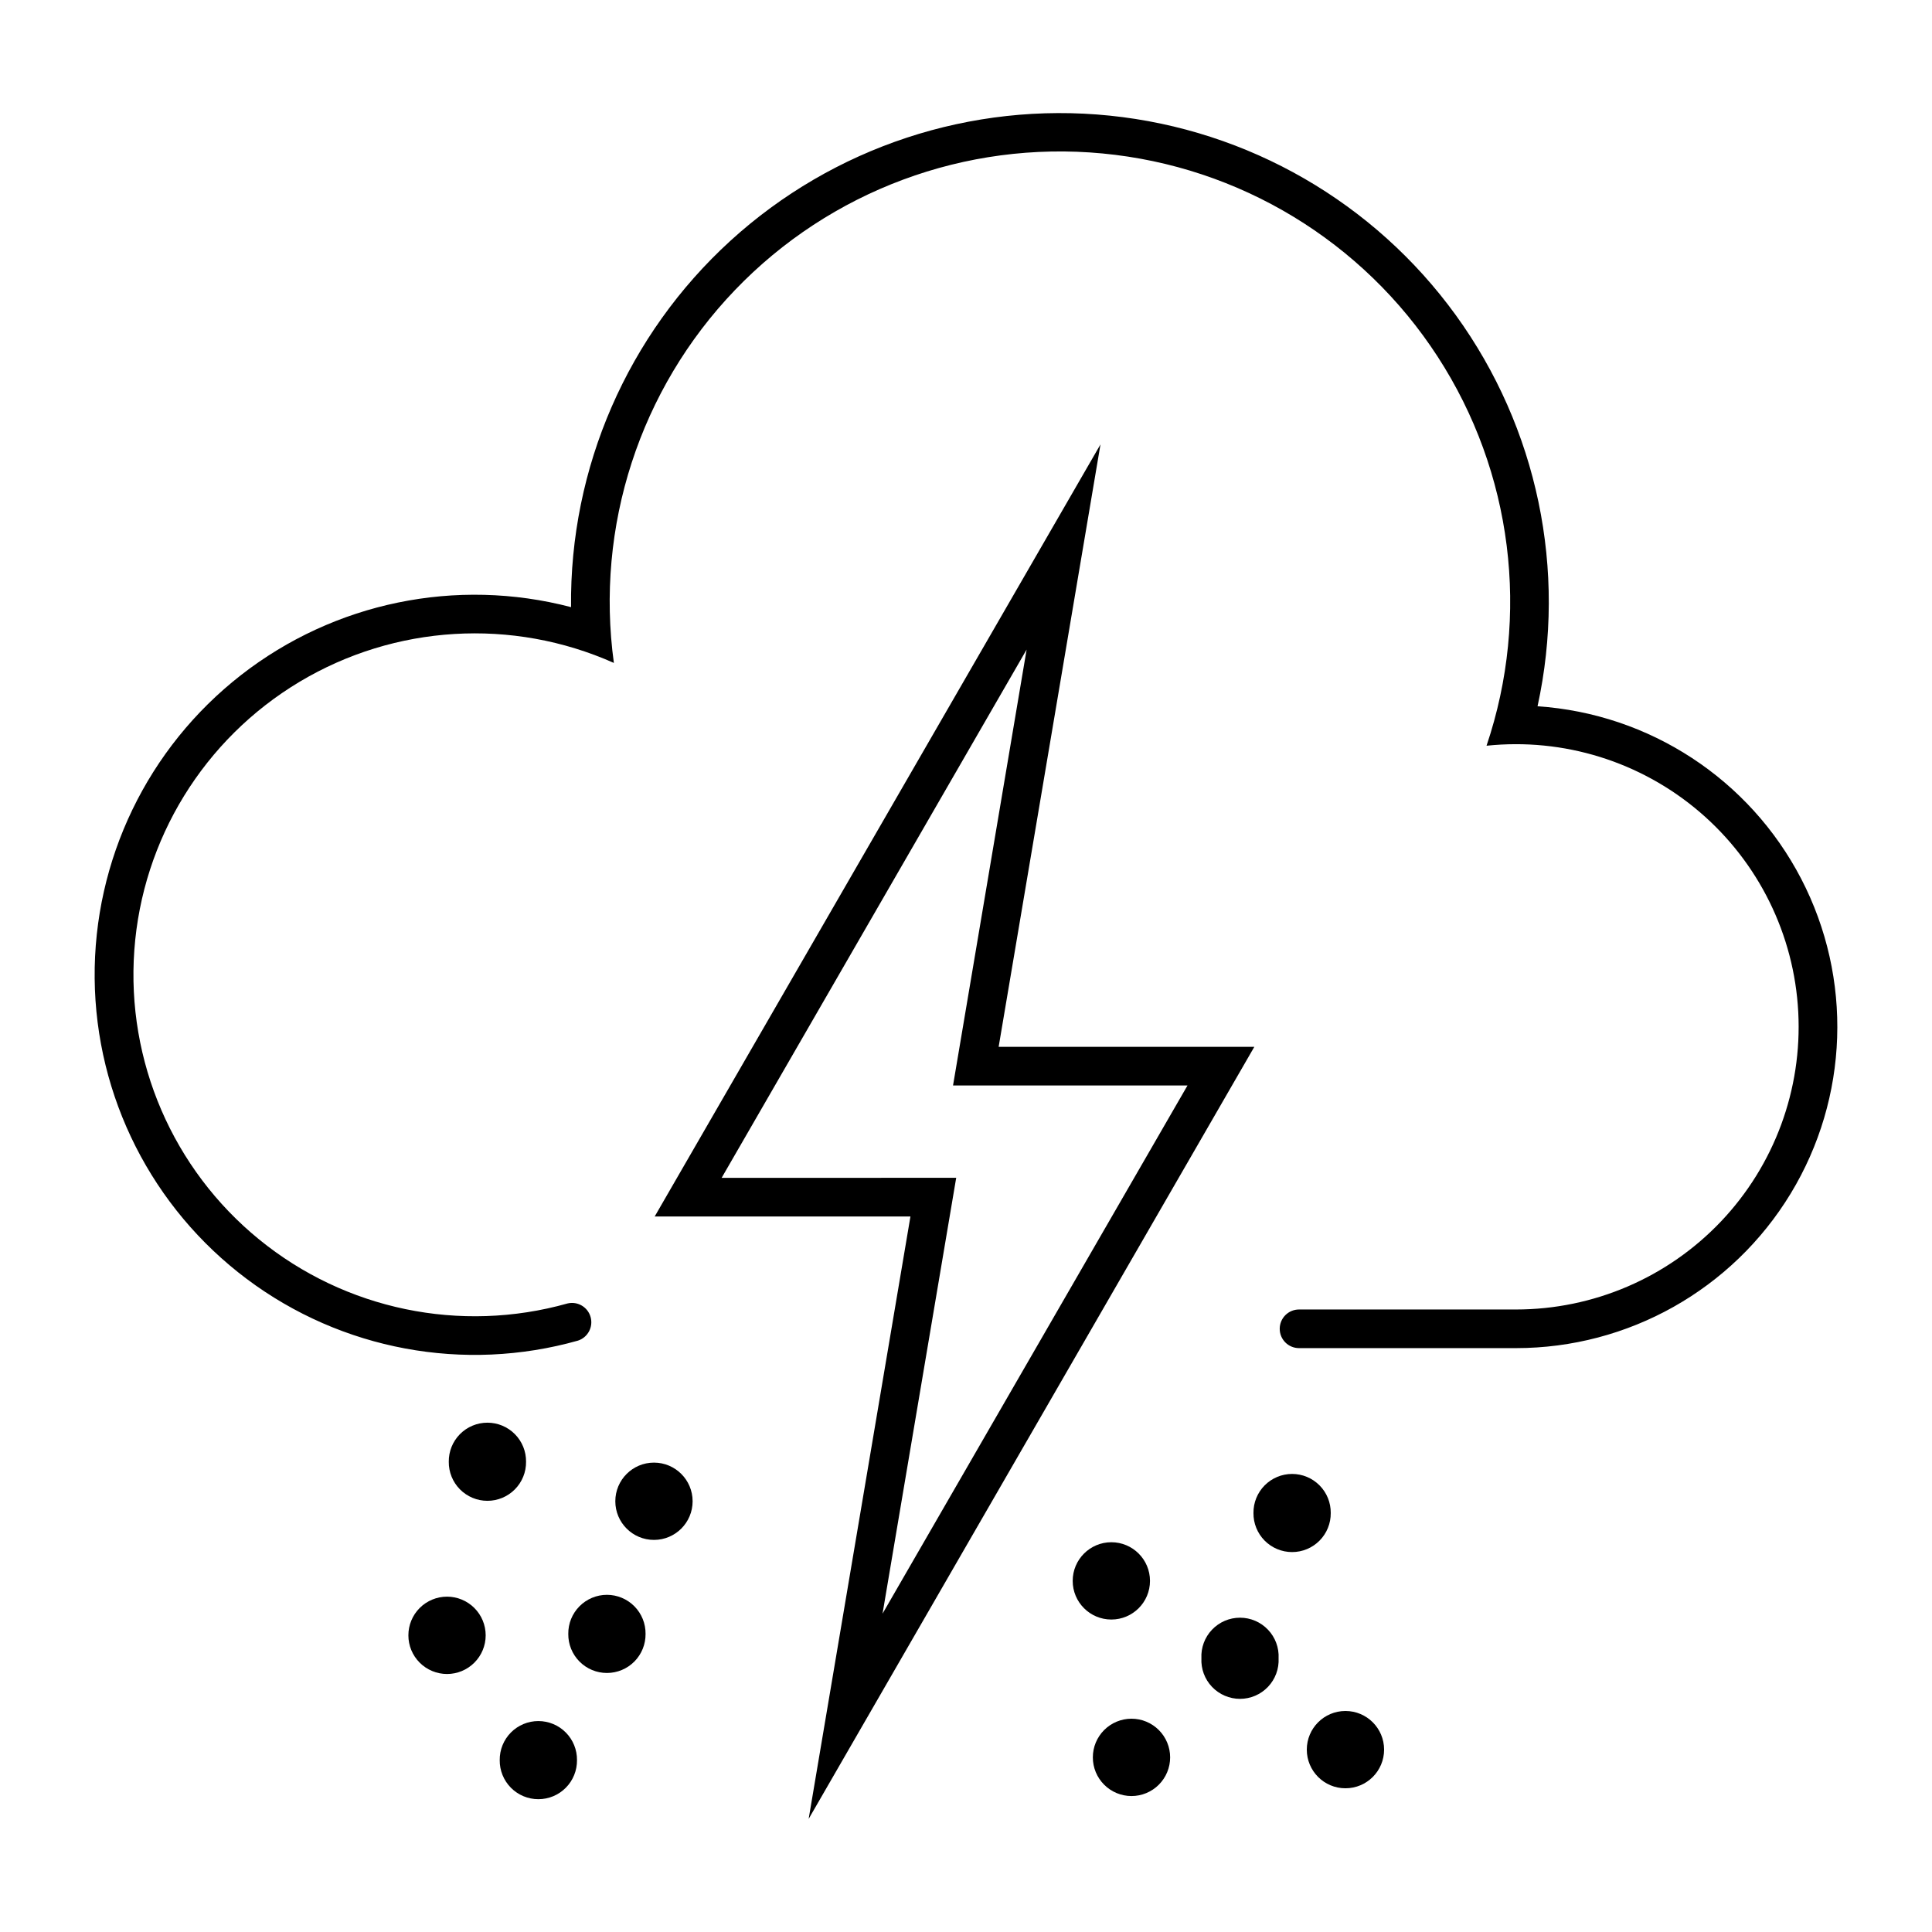 <?xml version="1.0" encoding="UTF-8"?>
<!-- Uploaded to: ICON Repo, www.iconrepo.com, Generator: ICON Repo Mixer Tools -->
<svg fill="#000000" width="800px" height="800px" version="1.1" viewBox="144 144 512 512" xmlns="http://www.w3.org/2000/svg">
 <g>
  <path d="m435.64 261.77-118.14 204.61h67.777l-26.977 159.65 118.11-204.61h-67.758zm-19.578 54.379-19.5 115.52 62.137-0.004-80.816 139.97 19.52-115.5-62.16 0.004z"/>
  <path d="m296.91 610.45c0.027-2.734-1.035-5.367-2.961-7.312-1.922-1.945-4.543-3.039-7.281-3.039-2.734 0-5.356 1.094-7.281 3.039-1.922 1.945-2.988 4.578-2.957 7.312-0.031 2.738 1.035 5.371 2.957 7.316 1.926 1.945 4.547 3.039 7.281 3.039 2.738 0 5.359-1.094 7.281-3.039 1.926-1.945 2.988-4.578 2.961-7.316z"/>
  <path d="m272.71 577.38c0-2.719-1.078-5.324-3-7.246s-4.527-3.004-7.242-3.004c-2.719 0-5.324 1.082-7.246 3.004-1.922 1.922-3 4.527-2.996 7.246-0.004 2.715 1.074 5.32 2.996 7.242 1.922 1.922 4.527 3.004 7.246 3.004 2.715 0 5.32-1.082 7.242-3.004 1.922-1.922 3-4.527 3-7.242z"/>
  <path d="m315.08 577c0.031-2.734-1.035-5.367-2.957-7.312-1.926-1.945-4.547-3.043-7.281-3.043-2.738 0-5.359 1.098-7.281 3.043-1.926 1.945-2.992 4.578-2.961 7.312-0.031 2.738 1.035 5.371 2.961 7.316 1.922 1.945 4.543 3.039 7.281 3.039 2.734 0 5.356-1.094 7.281-3.039 1.922-1.945 2.988-4.578 2.957-7.316z"/>
  <path d="m283.41 531.38c0.031-2.738-1.035-5.371-2.961-7.316-1.922-1.945-4.543-3.039-7.281-3.039-2.734 0-5.356 1.094-7.281 3.039-1.922 1.945-2.988 4.578-2.957 7.316-0.031 2.734 1.035 5.367 2.957 7.312 1.926 1.945 4.547 3.039 7.281 3.039 2.738 0 5.359-1.094 7.281-3.039 1.926-1.945 2.992-4.578 2.961-7.312z"/>
  <path d="m327.55 541.85c0-5.656-4.586-10.242-10.242-10.242s-10.242 4.586-10.242 10.242 4.586 10.242 10.242 10.242 10.242-4.586 10.242-10.242z"/>
  <path d="m510.8 607.67c0-5.656-4.586-10.242-10.242-10.242s-10.242 4.586-10.242 10.242 4.586 10.242 10.242 10.242 10.242-4.586 10.242-10.242z"/>
  <path d="m454.1 609.72c0-2.715-1.078-5.32-3-7.242-1.922-1.922-4.527-3.004-7.242-3.004-2.719 0-5.324 1.082-7.246 3.004-1.922 1.922-3 4.527-2.996 7.242-0.004 2.719 1.074 5.324 2.996 7.246s4.527 3.004 7.246 3.004c2.715 0 5.32-1.082 7.242-3.004s3-4.527 3-7.246z"/>
  <path d="m482.84 583.46c0.141-2.801-0.875-5.539-2.809-7.57-1.934-2.035-4.613-3.184-7.418-3.184-2.805 0-5.488 1.148-7.422 3.184-1.934 2.031-2.945 4.769-2.805 7.57-0.141 2.801 0.871 5.535 2.805 7.57 1.934 2.031 4.617 3.184 7.422 3.184 2.805 0 5.484-1.152 7.418-3.184 1.934-2.035 2.949-4.769 2.809-7.57z"/>
  <path d="m448.76 562.95c0-5.656-4.586-10.242-10.242-10.242s-10.242 4.586-10.242 10.242 4.586 10.242 10.242 10.242 10.242-4.586 10.242-10.242z"/>
  <path d="m496.66 544.96c0.031-2.734-1.035-5.367-2.961-7.312-1.922-1.945-4.543-3.039-7.281-3.039-2.734 0-5.356 1.094-7.281 3.039-1.922 1.945-2.988 4.578-2.957 7.312-0.031 2.738 1.035 5.371 2.957 7.316 1.926 1.945 4.547 3.039 7.281 3.039 2.738 0 5.359-1.094 7.281-3.039 1.926-1.945 2.992-4.578 2.961-7.316z"/>
  <path d="m295.3 304.89c-30.355-7.941-62.68-1.281-87.426 18.012-24.746 19.293-39.086 49.02-38.789 80.398 0.301 31.379 15.207 60.824 40.316 79.641 25.113 18.82 57.559 24.859 87.758 16.34 2.613-0.844 4.094-3.602 3.356-6.246-0.734-2.648-3.43-4.238-6.102-3.609-28.387 8.004-58.891 1.676-81.746-16.961-22.859-18.633-35.199-47.238-33.07-76.656 2.125-29.414 18.453-55.945 43.754-71.102 25.297-15.152 56.395-17.027 83.332-5.023-4.957-36.109 6.863-72.508 32.094-98.816 25.227-26.309 61.098-39.641 97.387-36.199 36.289 3.441 69.012 23.281 88.844 53.867 19.832 30.582 24.598 68.555 12.938 103.09 20.434-2.141 40.848 4.203 56.469 17.551 15.617 13.348 25.07 32.523 26.141 53.039 1.074 20.516-6.328 40.574-20.473 55.477-14.145 14.898-33.789 23.336-54.336 23.336h-57.488c-2.828 0-5.121 2.293-5.121 5.121s2.293 5.117 5.121 5.117h57.488c29.746 0.008 57.336-15.508 72.781-40.926 15.445-25.418 16.512-57.055 2.805-83.453-13.707-26.395-40.191-43.727-69.867-45.719 7.871-36.051-0.004-73.746-21.648-103.63-21.641-29.887-55-49.125-91.707-52.891s-73.277 8.297-100.54 33.164c-27.258 24.867-42.625 60.18-42.238 97.078z"/>
 </g>
</svg>